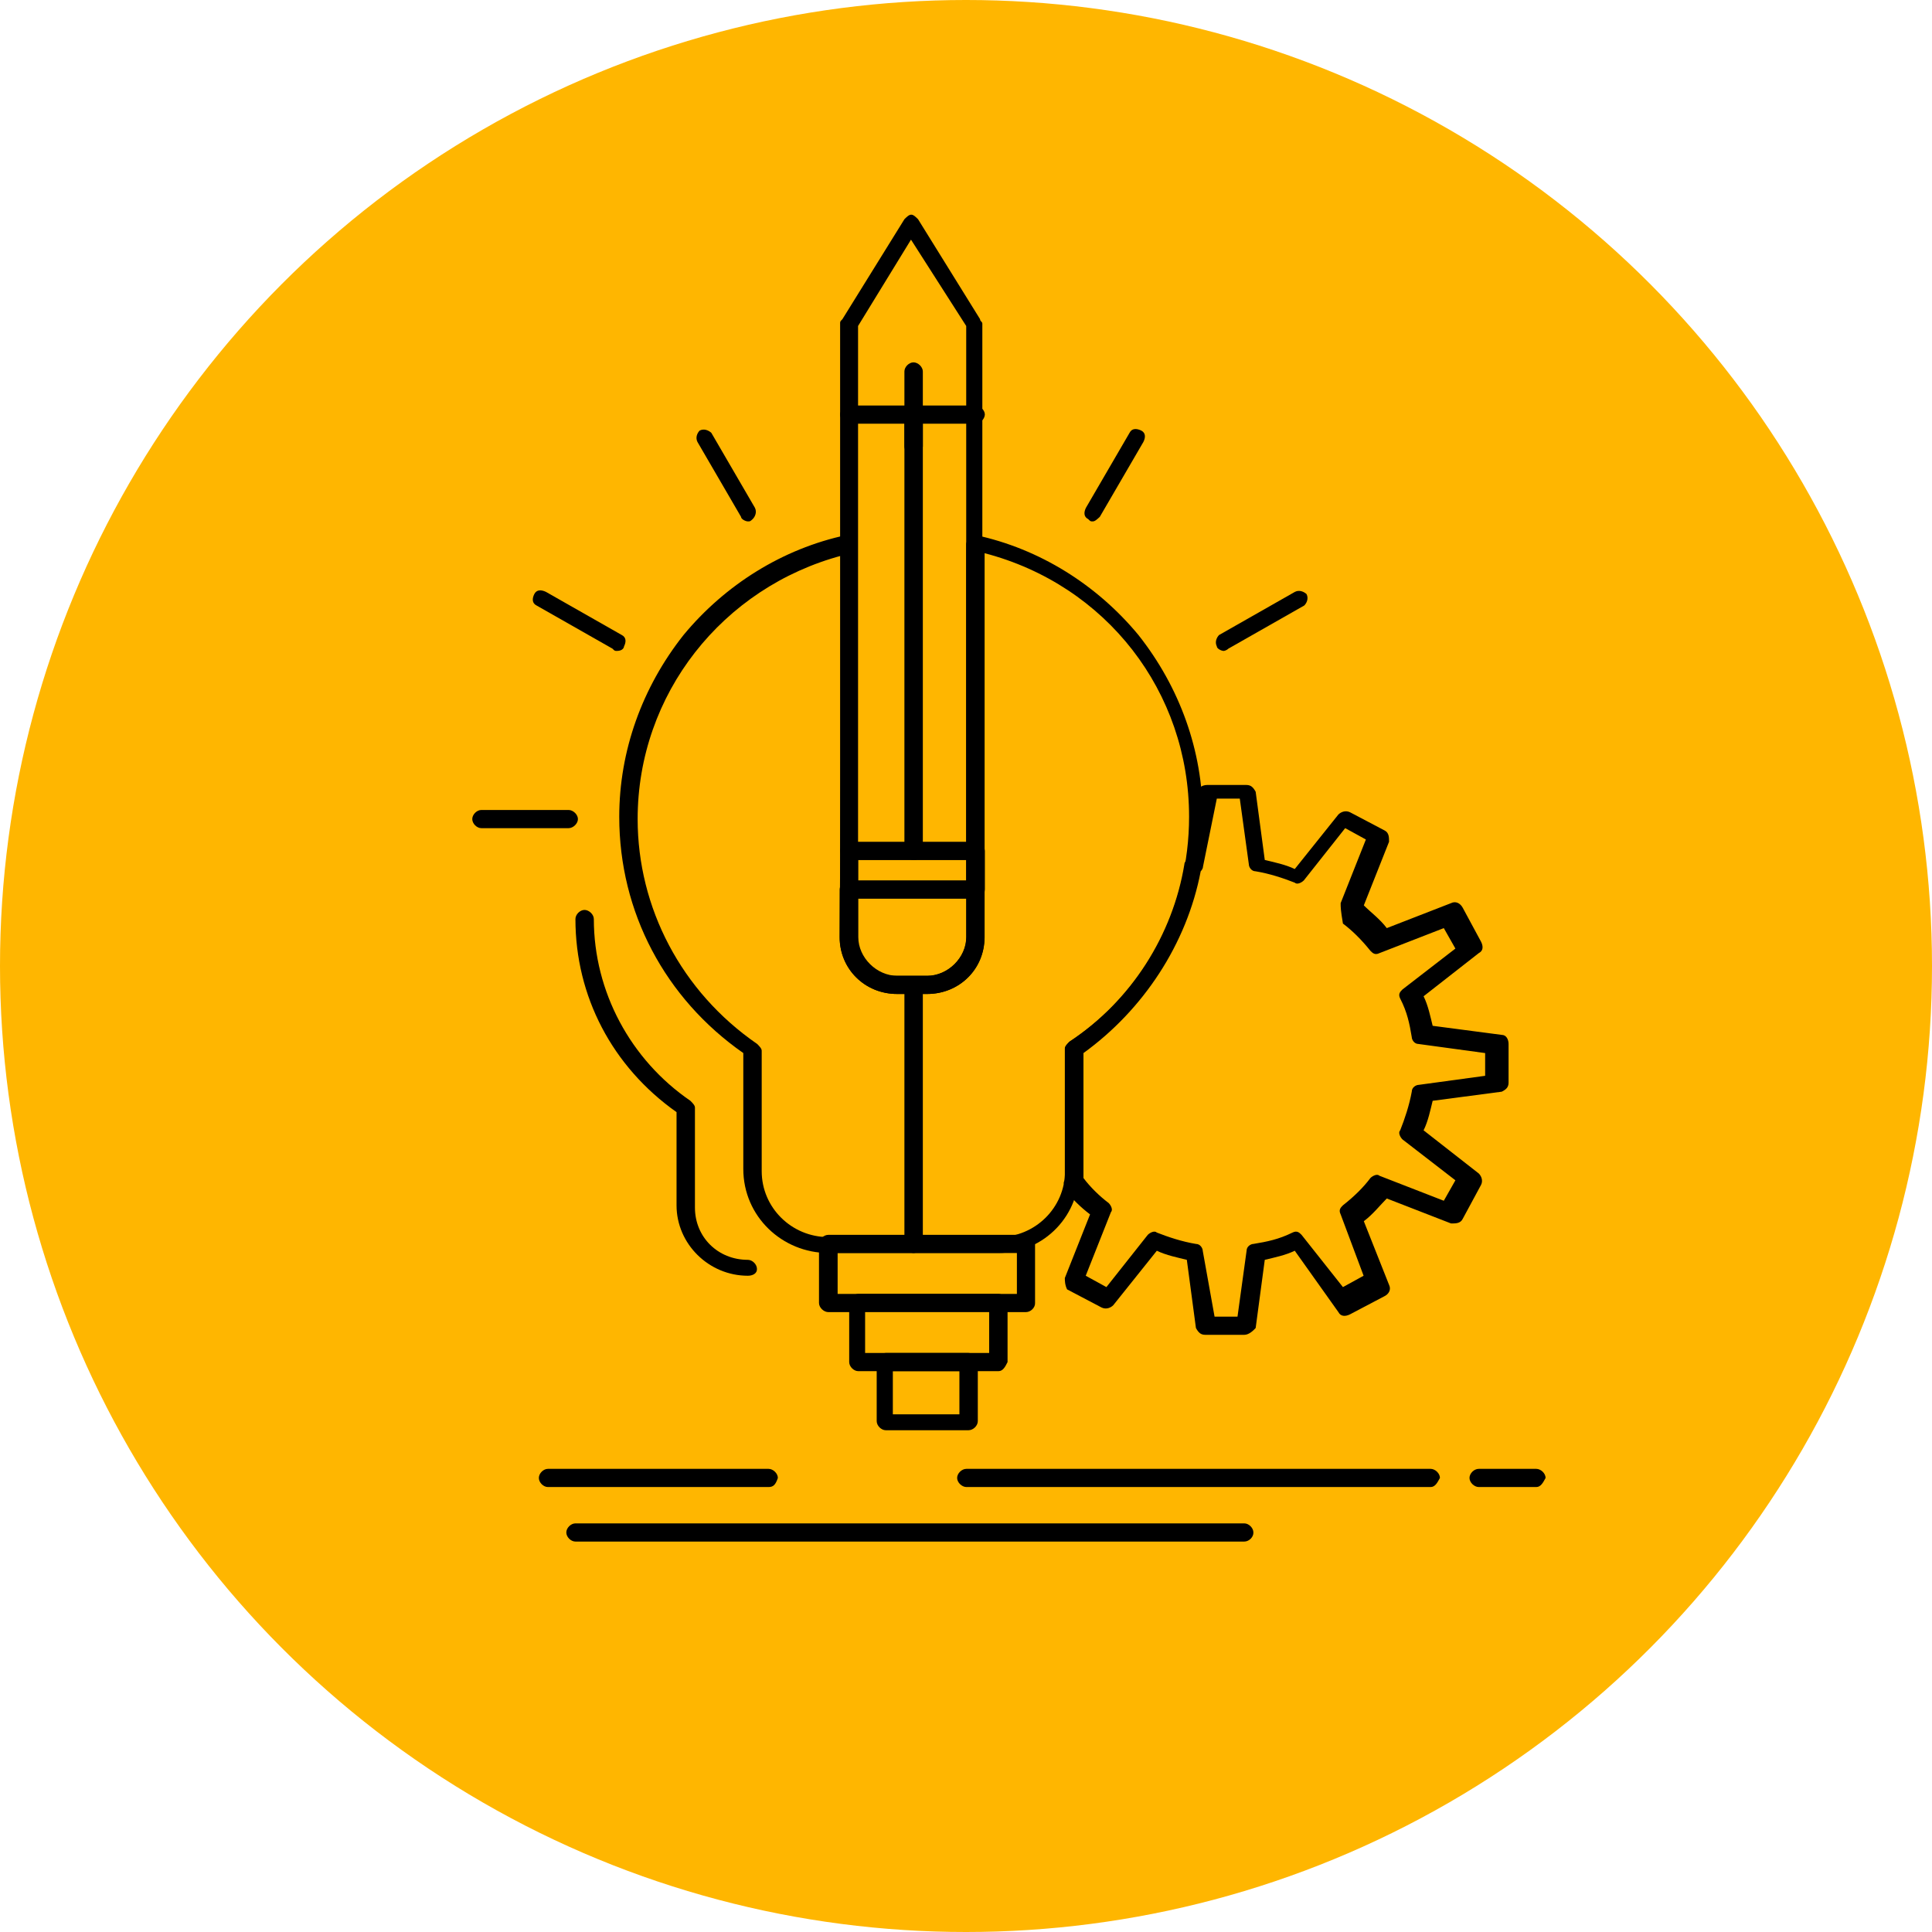 <svg xmlns="http://www.w3.org/2000/svg" width="90" height="90" viewBox="0 0 90 90" fill="none"><circle cx="45" cy="45" r="45" fill="#FFB600"></circle><path d="M45.444 40.059H39.559C39.347 40.059 39.136 39.847 39.136 39.636V15.08C39.136 14.975 39.136 14.975 39.242 14.869L42.131 10.212C42.237 10.106 42.343 10 42.449 10C42.554 10 42.66 10.106 42.766 10.212L45.656 14.869C45.656 14.975 45.761 14.975 45.761 15.08V39.636C45.867 39.953 45.656 40.059 45.444 40.059ZM39.983 39.318H45.01V15.186L42.438 11.164L39.972 15.186V39.318H39.983Z" fill="black"></path><path d="M45.444 41.859H39.559C39.347 41.859 39.136 41.648 39.136 41.436V39.637C39.136 39.425 39.347 39.213 39.559 39.213H45.444C45.656 39.213 45.878 39.425 45.878 39.637V41.436C45.867 41.754 45.656 41.859 45.444 41.859ZM39.983 41.118H45.01V40.06H39.983V41.118Z" fill="black"></path><path d="M43.19 46.303H41.792C40.29 46.303 39.115 45.139 39.115 43.657V41.435C39.115 41.223 39.326 41.011 39.538 41.011H45.423C45.635 41.011 45.857 41.223 45.857 41.435V43.657C45.867 45.139 44.693 46.303 43.19 46.303ZM39.983 41.858V43.657C39.983 44.61 40.84 45.457 41.803 45.457H43.2C44.163 45.457 45.021 44.61 45.021 43.657V41.858H39.983Z" fill="black"></path><path d="M45.444 19.737H39.559C39.347 19.737 39.136 19.526 39.136 19.314C39.136 19.102 39.347 18.891 39.559 18.891H45.444C45.656 18.891 45.878 19.102 45.878 19.314C45.867 19.526 45.656 19.737 45.444 19.737Z" fill="black"></path><path d="M42.555 40.059C42.343 40.059 42.131 39.847 42.131 39.636V19.314C42.131 19.102 42.343 18.891 42.555 18.891C42.766 18.891 42.989 19.102 42.989 19.314V39.636C42.978 39.953 42.766 40.059 42.555 40.059Z" fill="black"></path><path d="M46.512 58.369H38.585C36.447 58.369 34.626 56.676 34.626 54.453V49.055C30.985 46.515 28.847 42.493 28.847 38.048C28.847 34.978 29.916 32.015 31.843 29.58C33.769 27.252 36.447 25.558 39.442 24.923C39.548 24.923 39.654 24.923 39.76 25.029C39.865 25.135 39.865 25.241 39.865 25.347V43.657C39.865 44.61 40.723 45.457 41.686 45.457H43.189C44.152 45.457 45.009 44.61 45.009 43.657V25.347C45.009 25.241 45.115 25.135 45.115 25.029C45.221 24.923 45.327 24.923 45.433 24.923C48.428 25.558 51.106 27.252 53.032 29.58C54.958 32.015 56.027 34.978 56.027 38.048C56.027 42.387 53.889 46.515 50.248 49.055V54.453C50.365 56.57 48.65 58.369 46.512 58.369ZM39.23 25.876C33.663 27.358 29.704 32.332 29.704 38.154C29.704 42.281 31.737 46.197 35.272 48.632C35.378 48.738 35.483 48.844 35.483 48.949V54.559C35.483 56.252 36.87 57.628 38.585 57.628H46.512C48.227 57.628 49.613 56.252 49.613 54.559V48.844C49.613 48.738 49.719 48.632 49.825 48.526C53.36 46.197 55.392 42.281 55.392 38.048C55.392 32.226 51.54 27.252 45.867 25.77V43.657C45.867 45.139 44.692 46.303 43.189 46.303H41.792C40.289 46.303 39.114 45.139 39.114 43.657L39.23 25.876Z" fill="black"></path><path d="M42.555 58.37C42.343 58.37 42.131 58.159 42.131 57.947V45.987C42.131 45.775 42.343 45.563 42.555 45.563C42.766 45.563 42.989 45.775 42.989 45.987V58.053C42.978 58.159 42.766 58.37 42.555 58.37Z" fill="black"></path><path d="M50.905 24.289C50.799 24.289 50.799 24.289 50.693 24.183C50.482 24.077 50.482 23.866 50.588 23.654L52.62 20.161C52.726 19.95 52.937 19.95 53.16 20.055C53.371 20.161 53.371 20.373 53.265 20.585L51.233 24.077C51.117 24.183 51.011 24.289 50.905 24.289Z" fill="black"></path><path d="M57.002 30.322C56.896 30.322 56.684 30.216 56.684 30.11C56.579 29.899 56.684 29.687 56.79 29.581L60.325 27.57C60.537 27.464 60.749 27.57 60.865 27.676C60.971 27.888 60.865 28.099 60.759 28.205L57.224 30.216C57.108 30.322 57.002 30.322 57.002 30.322Z" fill="black"></path><path d="M34.839 24.289C34.733 24.289 34.521 24.183 34.521 24.078L32.489 20.585C32.383 20.373 32.489 20.161 32.595 20.056C32.807 19.95 33.018 20.056 33.135 20.161L35.167 23.654C35.273 23.866 35.167 24.078 35.061 24.183C34.945 24.289 34.945 24.289 34.839 24.289Z" fill="black"></path><path d="M28.741 30.322C28.636 30.322 28.636 30.322 28.53 30.216L24.995 28.206C24.783 28.1 24.783 27.888 24.889 27.676C24.995 27.465 25.206 27.465 25.429 27.57L28.964 29.581C29.175 29.687 29.175 29.899 29.07 30.111C29.059 30.216 28.953 30.322 28.741 30.322Z" fill="black"></path><path d="M26.488 38.579H22.423C22.212 38.579 22 38.367 22 38.155C22 37.944 22.212 37.732 22.423 37.732H26.488C26.699 37.732 26.922 37.944 26.922 38.155C26.922 38.367 26.699 38.579 26.488 38.579Z" fill="black"></path><path d="M42.555 21.22C42.343 21.22 42.131 21.008 42.131 20.797V17.304C42.131 17.092 42.343 16.88 42.555 16.88C42.766 16.88 42.989 17.092 42.989 17.304V20.797C42.978 21.008 42.766 21.22 42.555 21.22Z" fill="black"></path><path d="M47.794 61.123H38.586C38.374 61.123 38.152 60.911 38.152 60.699V57.947C38.152 57.736 38.364 57.524 38.586 57.524H47.794C48.006 57.524 48.217 57.736 48.217 57.947V60.699C48.228 60.911 48.016 61.123 47.794 61.123ZM39.02 60.276H47.371V58.371H39.02V60.276Z" fill="black"></path><path d="M46.513 63.874H39.982C39.771 63.874 39.559 63.662 39.559 63.451V60.699C39.559 60.487 39.771 60.275 39.982 60.275H46.513C46.724 60.275 46.936 60.487 46.936 60.699V63.451C46.83 63.662 46.724 63.874 46.513 63.874ZM40.3 63.027H46.079V61.016H40.3V63.027Z" fill="black"></path><path d="M45.116 66.626H41.264C41.052 66.626 40.84 66.414 40.84 66.202V63.45C40.84 63.239 41.052 63.027 41.264 63.027H45.116C45.328 63.027 45.55 63.239 45.55 63.45V66.202C45.55 66.414 45.339 66.626 45.116 66.626ZM41.592 65.885H44.693V63.874H41.592V65.885Z" fill="black"></path><path d="M57.965 71.812H26.805C26.593 71.812 26.381 71.6 26.381 71.388C26.381 71.177 26.593 70.965 26.805 70.965H57.965C58.176 70.965 58.388 71.177 58.388 71.388C58.398 71.6 58.187 71.812 57.965 71.812Z" fill="black"></path><path d="M66.644 69.272H45.021C44.809 69.272 44.587 69.06 44.587 68.848C44.587 68.636 44.799 68.425 45.021 68.425H66.644C66.856 68.425 67.078 68.636 67.078 68.848C66.962 69.06 66.856 69.272 66.644 69.272Z" fill="black"></path><path d="M71.566 69.272H68.888C68.677 69.272 68.455 69.06 68.455 68.848C68.455 68.636 68.666 68.425 68.888 68.425H71.566C71.778 68.425 72 68.636 72 68.848C71.884 69.06 71.778 69.272 71.566 69.272Z" fill="black"></path><path d="M35.802 69.272H25.525C25.313 69.272 25.102 69.06 25.102 68.848C25.102 68.636 25.313 68.425 25.525 68.425H35.802C36.014 68.425 36.236 68.636 36.236 68.848C36.13 69.166 36.024 69.272 35.802 69.272Z" fill="black"></path><path d="M57.965 62.181H56.145C55.933 62.181 55.827 62.075 55.711 61.863L55.287 58.688C54.864 58.582 54.324 58.476 53.89 58.264L51.858 60.805C51.752 60.91 51.541 61.016 51.318 60.91L49.709 60.064C49.604 59.852 49.604 59.64 49.604 59.535L50.779 56.571C50.355 56.253 49.921 55.83 49.604 55.407C49.604 55.195 49.498 55.089 49.604 54.983C49.604 54.877 49.604 54.666 49.604 54.454V48.844C49.604 48.739 49.709 48.633 49.815 48.527C52.705 46.622 54.631 43.552 55.171 40.271C55.171 40.166 55.277 40.06 55.277 40.06L55.817 36.884C55.817 36.673 56.028 36.567 56.24 36.567H58.06C58.272 36.567 58.378 36.673 58.494 36.884L58.918 40.06C59.341 40.166 59.881 40.271 60.315 40.483L62.347 37.943C62.453 37.837 62.664 37.731 62.887 37.837L64.496 38.684C64.707 38.79 64.707 39.001 64.707 39.213L63.532 42.176C63.85 42.494 64.284 42.812 64.602 43.235L67.597 42.071C67.808 41.965 68.02 42.071 68.137 42.282L68.994 43.87C69.1 44.082 69.1 44.293 68.888 44.399L66.316 46.41C66.528 46.834 66.634 47.363 66.739 47.786L69.957 48.209C70.169 48.209 70.275 48.421 70.275 48.633V50.432C70.275 50.644 70.169 50.75 69.957 50.855L66.739 51.279C66.634 51.702 66.528 52.231 66.316 52.655L68.888 54.666C68.994 54.772 69.1 54.983 68.994 55.195L68.137 56.783C68.031 56.994 67.819 56.994 67.597 56.994L64.602 55.83C64.284 56.148 63.956 56.571 63.532 56.889L64.707 59.852C64.813 60.064 64.707 60.275 64.496 60.381L62.887 61.228C62.675 61.334 62.453 61.334 62.347 61.122L60.315 58.264C59.881 58.476 59.352 58.582 58.918 58.688L58.494 61.863C58.399 61.969 58.187 62.181 57.965 62.181ZM56.579 61.334H57.648L58.071 58.264C58.071 58.053 58.283 57.947 58.389 57.947C59.034 57.841 59.563 57.735 60.209 57.418C60.421 57.312 60.527 57.418 60.632 57.524L62.559 59.958L63.522 59.429L62.453 56.571C62.347 56.359 62.453 56.253 62.559 56.148C63.099 55.724 63.522 55.301 63.839 54.877C63.945 54.772 64.157 54.666 64.263 54.772L67.258 55.936L67.798 54.983L65.332 53.078C65.226 52.972 65.12 52.761 65.226 52.655C65.438 52.126 65.649 51.491 65.766 50.855C65.766 50.644 65.977 50.538 66.083 50.538L69.184 50.115V49.056L66.083 48.633C65.872 48.633 65.766 48.421 65.766 48.315C65.66 47.68 65.554 47.151 65.226 46.516C65.12 46.304 65.226 46.199 65.332 46.093L67.798 44.188L67.258 43.235L64.263 44.399C64.051 44.505 63.945 44.399 63.839 44.293C63.416 43.764 62.982 43.341 62.559 43.023C62.453 42.388 62.453 42.282 62.453 42.071L63.628 39.107L62.664 38.578L60.738 41.012C60.632 41.118 60.421 41.224 60.315 41.118C59.775 40.906 59.14 40.695 58.494 40.589C58.283 40.589 58.177 40.377 58.177 40.271L57.754 37.202H56.684L56.039 40.377C56.039 40.483 55.933 40.589 55.933 40.589C55.287 43.976 53.255 47.045 50.472 49.056V54.454C50.472 54.666 50.472 54.772 50.472 54.877C50.789 55.301 51.223 55.724 51.646 56.042C51.752 56.148 51.858 56.359 51.752 56.465L50.577 59.429L51.541 59.958L53.467 57.524C53.573 57.418 53.784 57.312 53.89 57.418C54.43 57.629 55.065 57.841 55.711 57.947C55.922 57.947 56.028 58.159 56.028 58.264L56.579 61.334Z" fill="black"></path><path d="M34.839 59.429C33.019 59.429 31.516 57.947 31.516 56.148V51.808C28.52 49.691 26.806 46.41 26.806 42.812C26.806 42.6 27.017 42.388 27.229 42.388C27.441 42.388 27.663 42.6 27.663 42.812C27.663 46.199 29.378 49.374 32.161 51.279C32.267 51.385 32.373 51.491 32.373 51.596V56.253C32.373 57.629 33.442 58.688 34.839 58.688C35.051 58.688 35.262 58.9 35.262 59.111C35.273 59.323 35.061 59.429 34.839 59.429Z" fill="black"></path></svg>